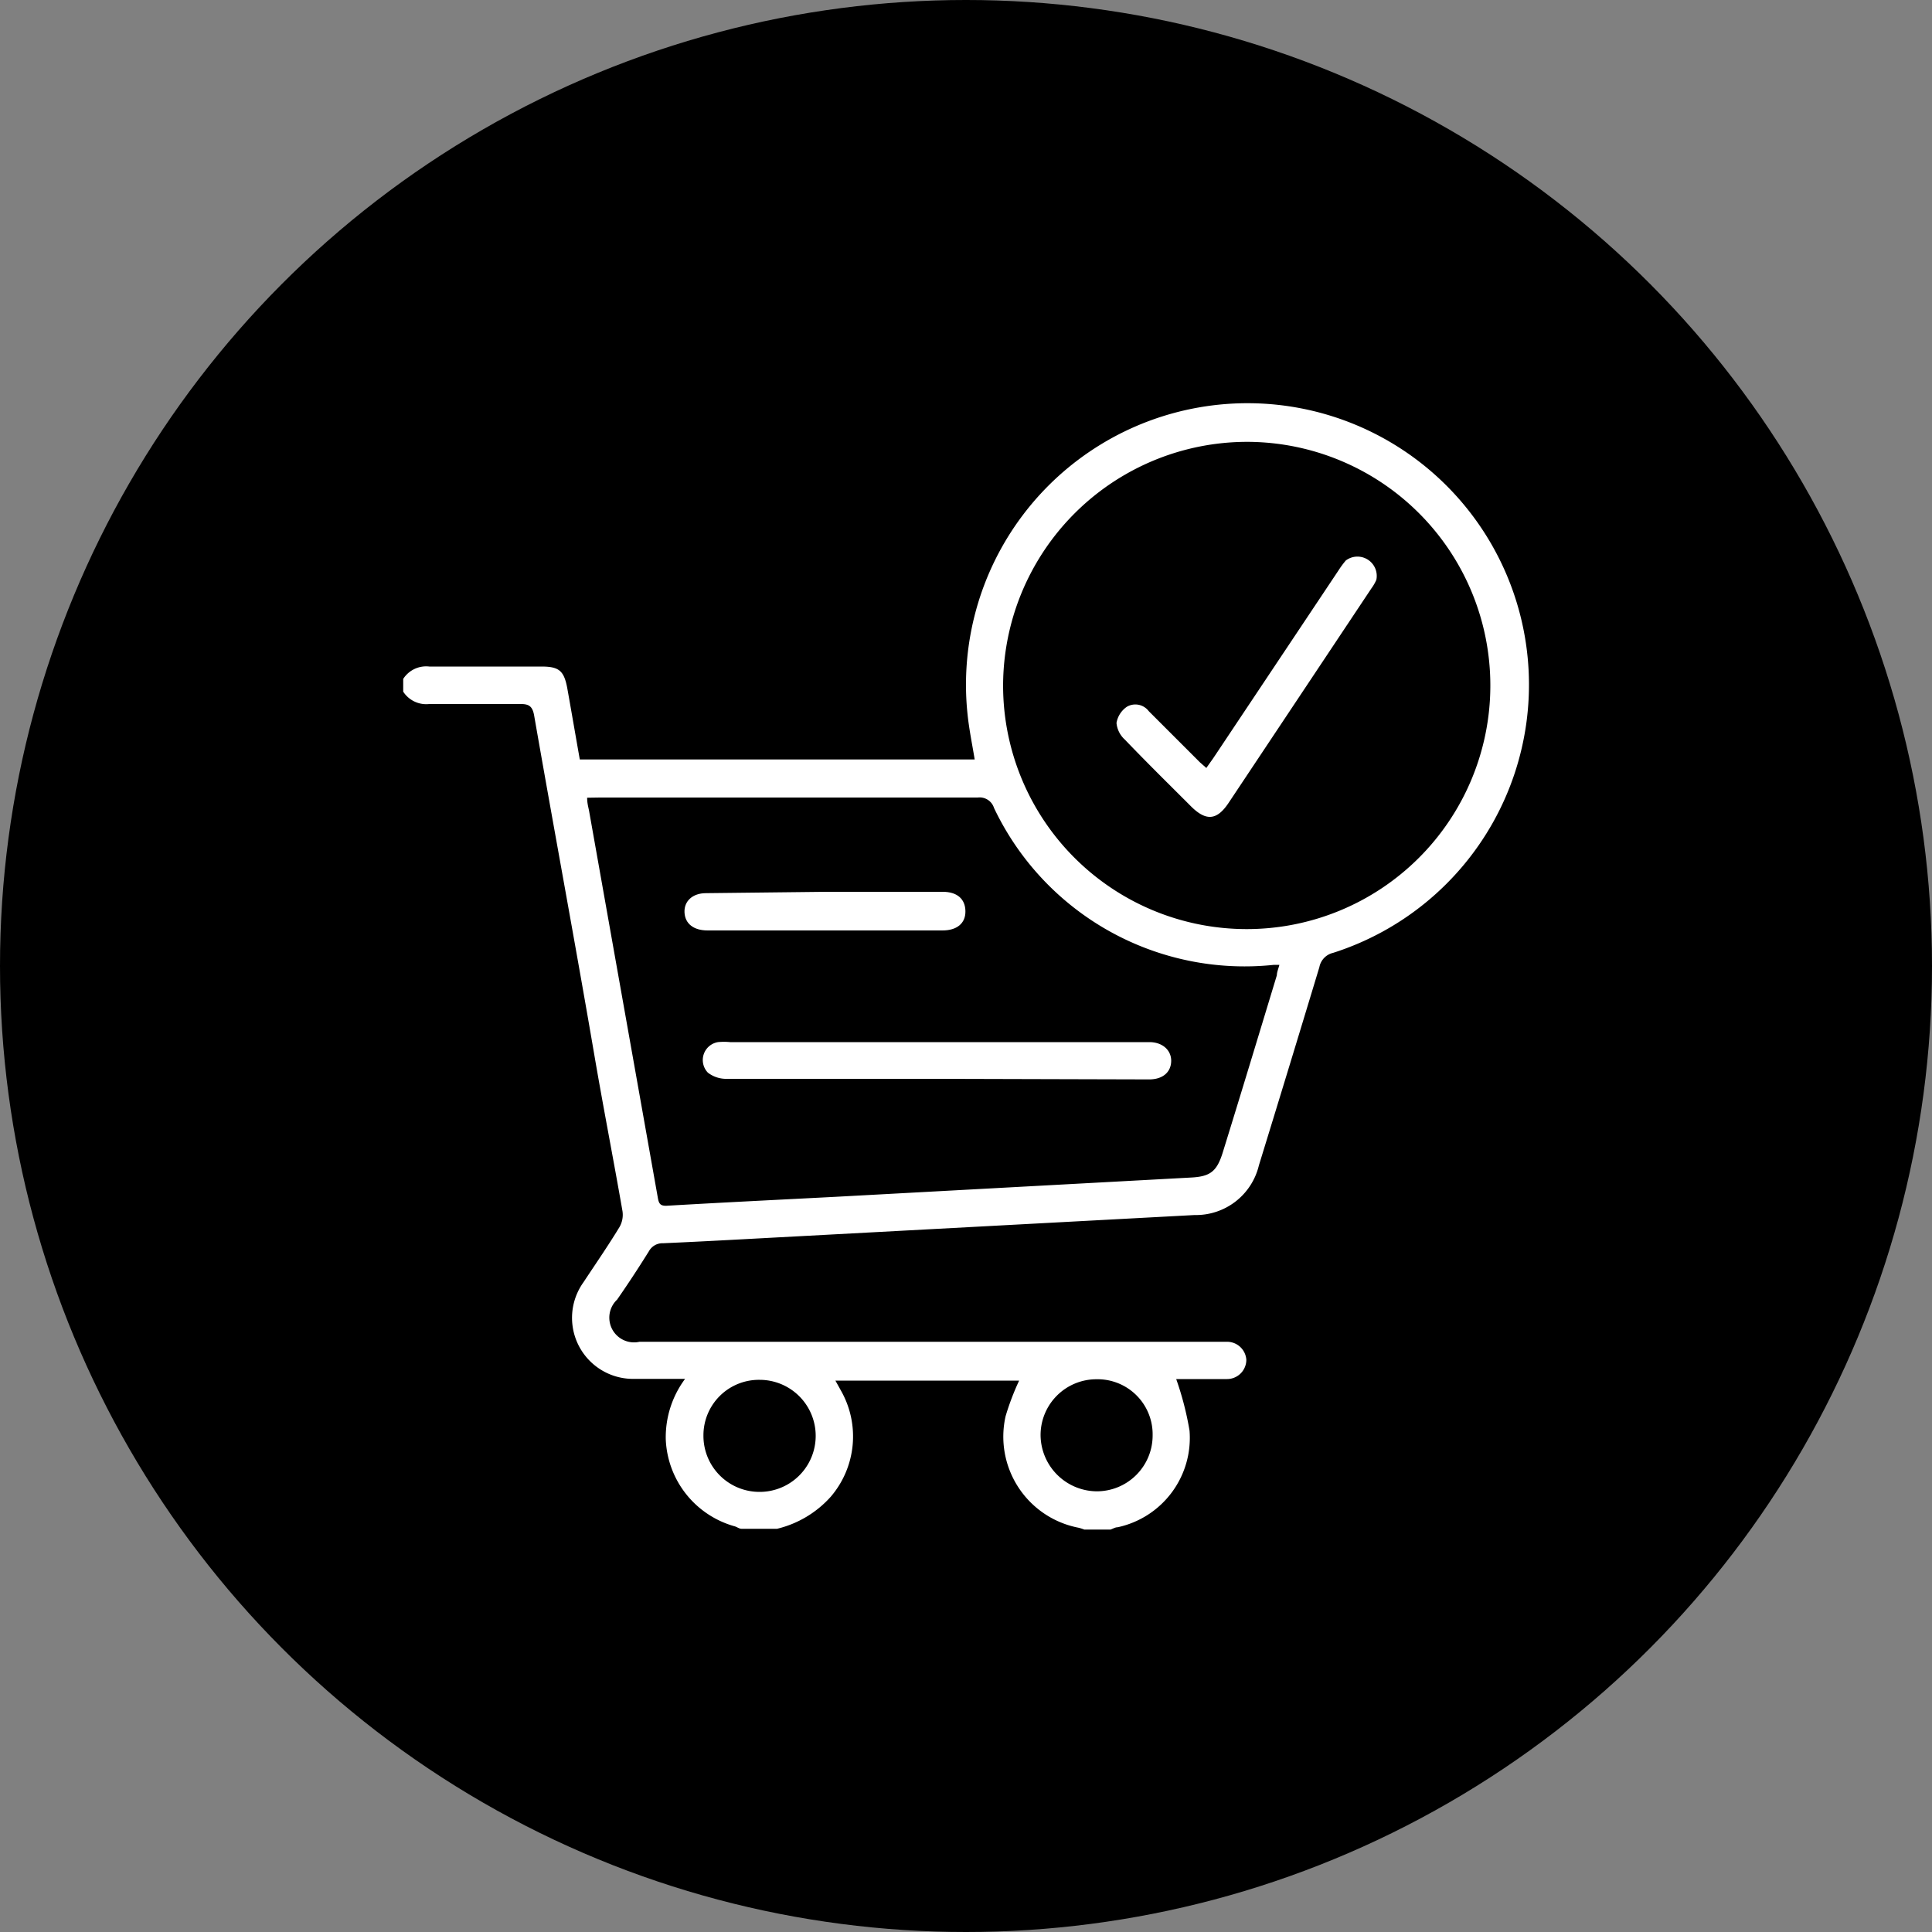 <?xml version="1.0" encoding="UTF-8"?>
<svg xmlns="http://www.w3.org/2000/svg" id="Layer_1" data-name="Layer 1" viewBox="0 0 100 100">
  <rect x="0" y="0" width="100" height="100" fill="#808080" stroke="none"/>
  <defs>
    <style>.cls-1{fill:#fff;}</style>
  </defs>
  <title>Online Ordering</title>
  <circle cx="50" cy="50" r="50"></circle>
  <path class="cls-1" d="M20.87,35.14a1.41,1.41,0,0,1,1.35-.64c1.93,0,3.86,0,5.8,0,.91,0,1.17.21,1.34,1.11.22,1.23.43,2.46.65,3.7H50.45c-.13-.79-.29-1.56-.37-2.34A14.57,14.57,0,1,1,69,49.32a.94.94,0,0,0-.71.74q-1.55,5.13-3.13,10.26a3.35,3.35,0,0,1-3.33,2.57L41.13,64c-2.27.12-4.54.25-6.81.35a.8.8,0,0,0-.73.41c-.53.85-1.08,1.69-1.65,2.51a1.28,1.28,0,0,0,1.16,2.18H63.51a1,1,0,0,1,1,.93,1,1,0,0,1-1,1c-.73,0-1.47,0-2.21,0h-.42a15.91,15.91,0,0,1,.69,2.67,4.73,4.73,0,0,1-3.72,5c-.13,0-.25.08-.37.12H56.12a2,2,0,0,0-.32-.1,4.8,4.8,0,0,1-3.75-5.77,13.33,13.33,0,0,1,.7-1.84H43.24l.3.54A4.8,4.8,0,0,1,43,77.47a5.43,5.43,0,0,1-2.78,1.66H38.38c-.12,0-.24-.1-.36-.13a4.88,4.88,0,0,1-3.56-4.5,5.06,5.06,0,0,1,1-3.13H32.85a3.16,3.16,0,0,1-2.65-5c.62-.94,1.27-1.88,1.86-2.85a1.27,1.27,0,0,0,.16-.83c-.47-2.7-1-5.4-1.46-8.1-1-5.84-2.09-11.69-3.11-17.54-.09-.53-.3-.62-.77-.61-1.55,0-3.11,0-4.66,0a1.42,1.42,0,0,1-1.35-.64Zm9.52,6.15c0,.28.06.48.1.68q.65,3.66,1.3,7.32Q32.92,55.64,34.05,62c.05.29.12.42.45.41,2.9-.17,5.79-.31,8.69-.46l18.44-1c1-.05,1.35-.3,1.66-1.3.93-3,1.87-6.11,2.8-9.17,0-.16.08-.34.13-.54h-.28a14.36,14.36,0,0,1-14.49-8.12.78.78,0,0,0-.84-.54c-6.52,0-13,0-19.56,0Zm21.53-5.81A12.61,12.61,0,1,0,64.59,22.87,12.64,12.64,0,0,0,51.92,35.48Zm7.74,38.81a2.85,2.85,0,0,0-2.91-2.9,2.89,2.89,0,0,0-2.89,2.88,2.93,2.93,0,0,0,2.93,2.92A2.89,2.89,0,0,0,59.66,74.29Zm-23.25,0a2.9,2.9,0,0,0,2.91,2.93,2.9,2.9,0,1,0,0-5.8A2.87,2.87,0,0,0,36.41,74.26Z"></path>
  <path class="cls-1" d="M48.49,55.84c-3.62,0-7.23,0-10.85,0a1.55,1.55,0,0,1-1-.32.94.94,0,0,1,.52-1.58,3.29,3.29,0,0,1,.63,0h21.7c.69,0,1.15.43,1.13,1s-.45.93-1.14.93Z"></path>
  <path class="cls-1" d="M42.73,46.16H48.8c.73,0,1.16.36,1.17,1s-.45,1-1.19,1H36.63c-.73,0-1.17-.35-1.2-.93s.41-1,1.11-1Z"></path>
  <path class="cls-1" d="M62.44,39.75l.36-.51,6.49-9.73a4.62,4.62,0,0,1,.37-.5,1,1,0,0,1,1.58,1,2.28,2.28,0,0,1-.26.45L63.59,41.56c-.6.9-1.16.95-1.93.19-1.15-1.15-2.31-2.29-3.44-3.47a1.32,1.32,0,0,1-.43-.86,1.27,1.27,0,0,1,.54-.84.87.87,0,0,1,1.13.23l2.65,2.65Z"></path>
</svg>
